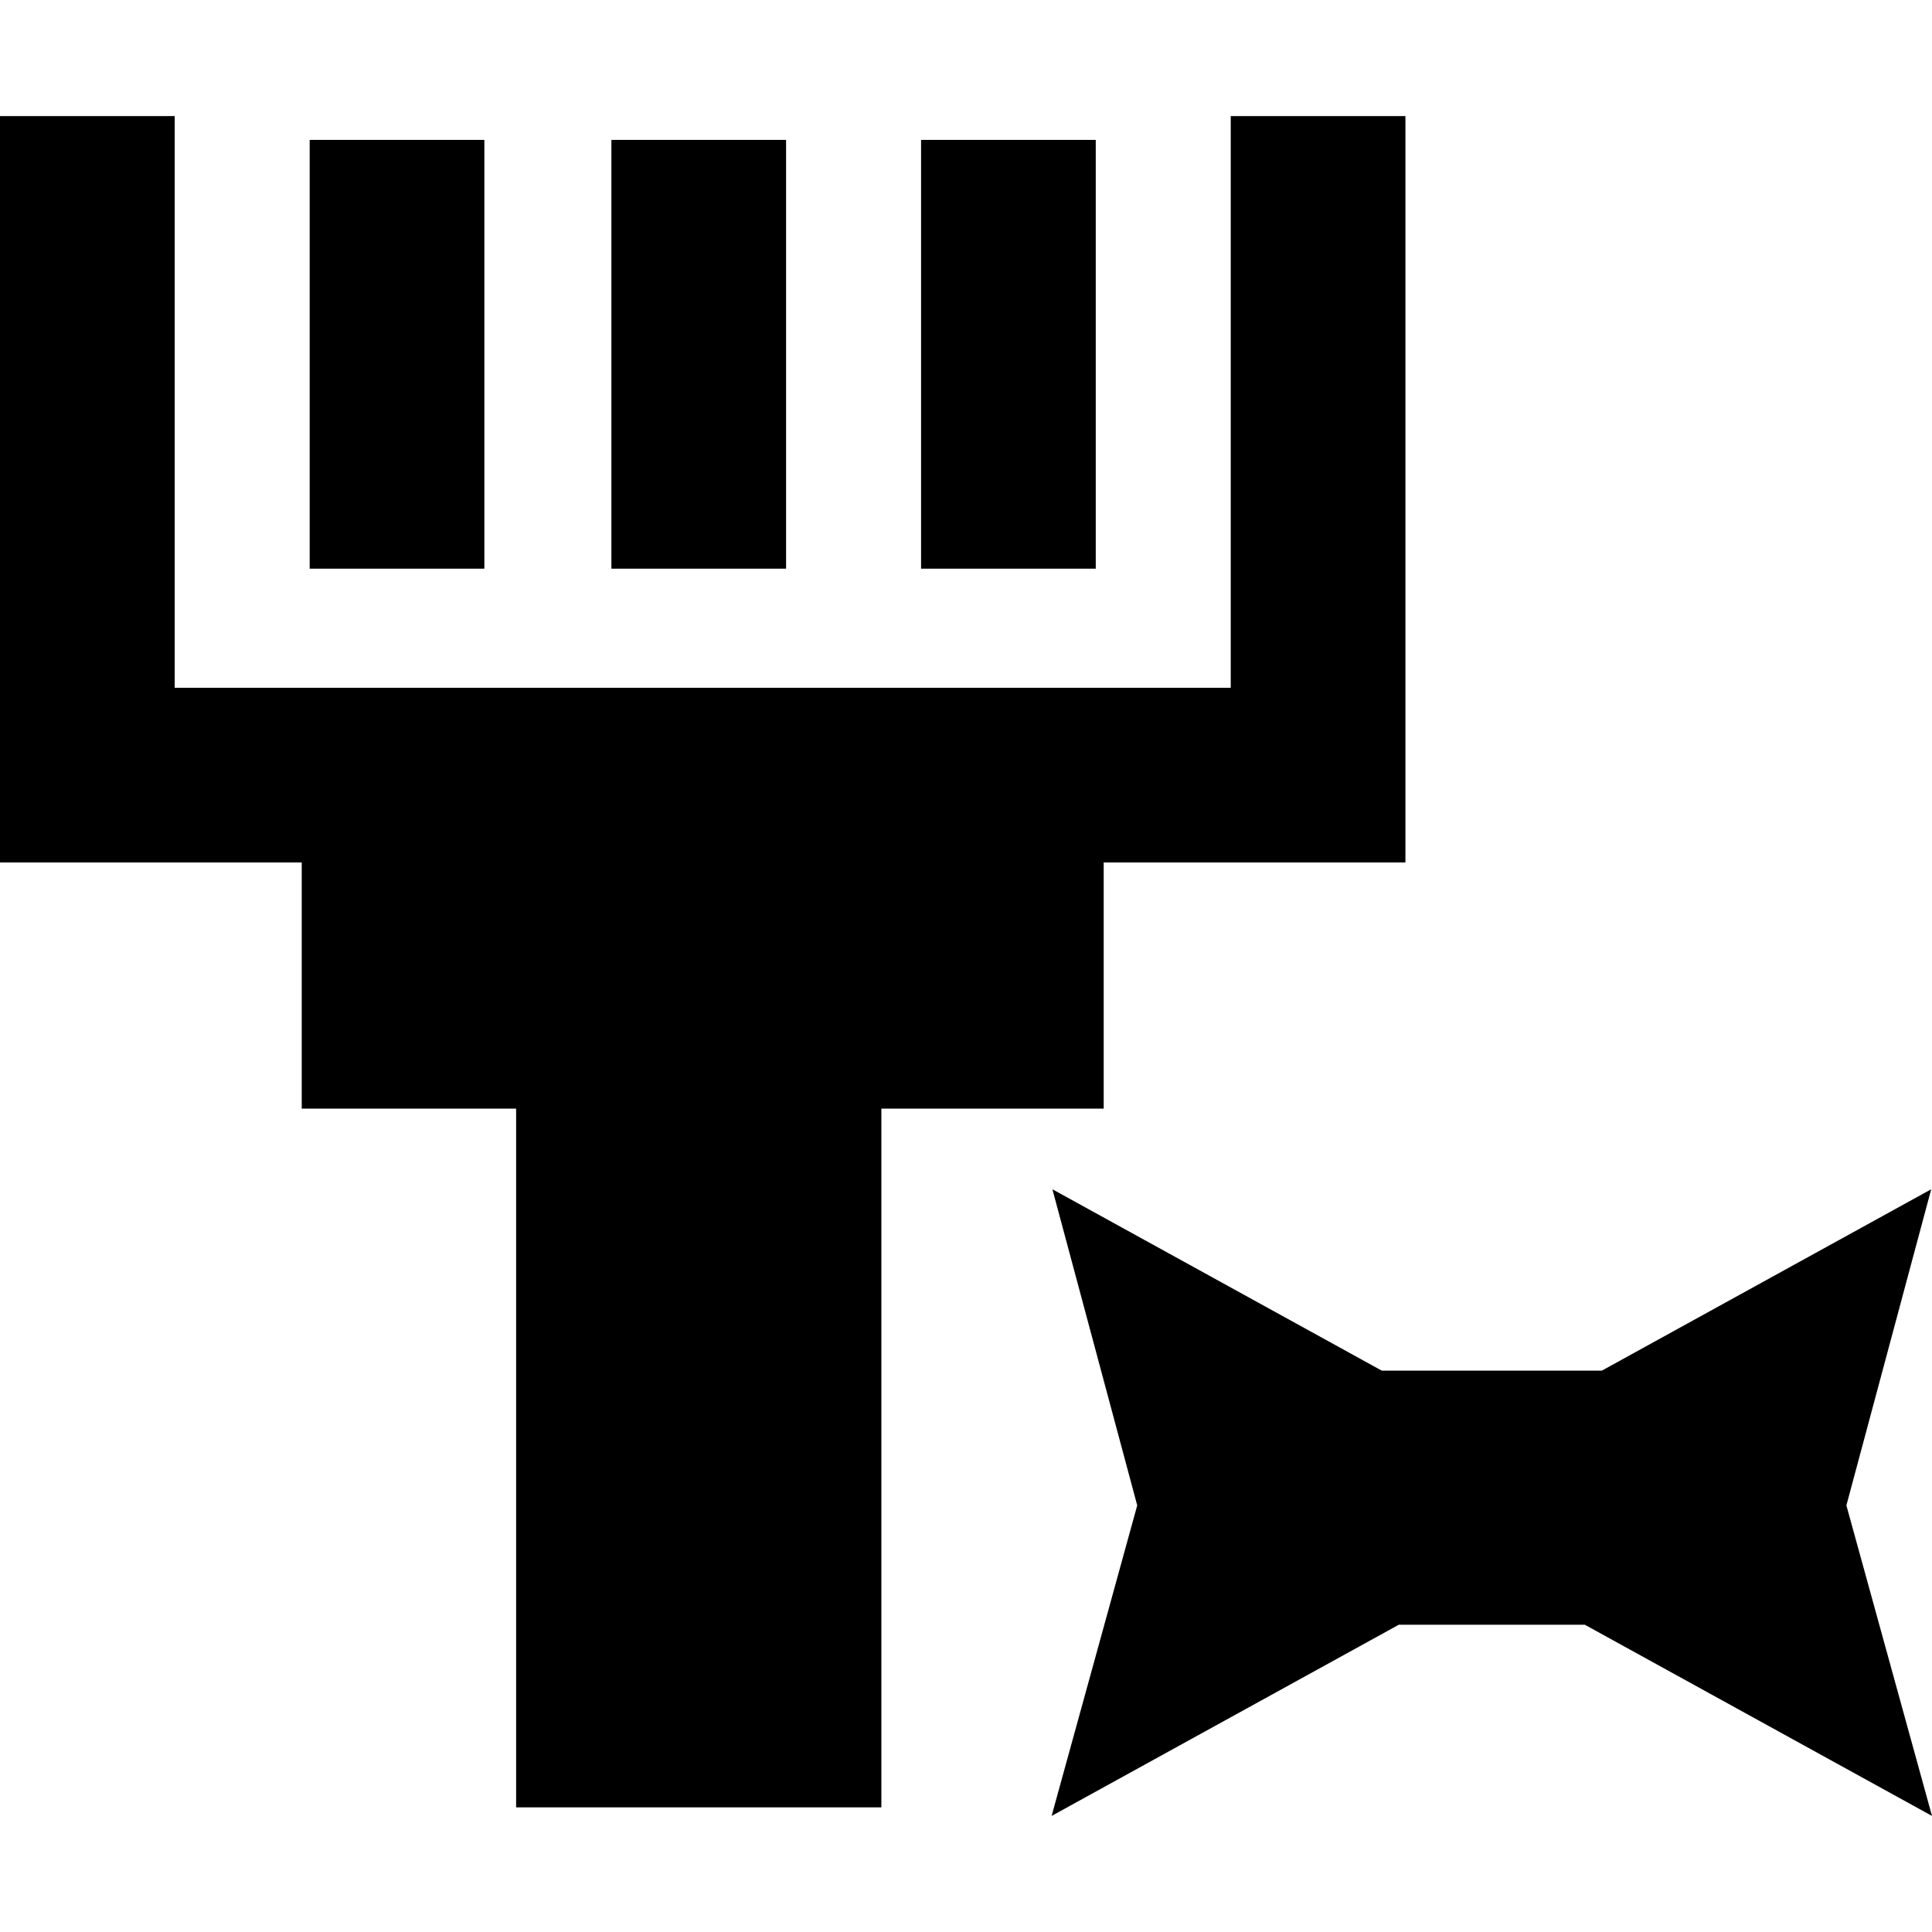 <?xml version="1.0" encoding="iso-8859-1"?>
<!-- Uploaded to: SVG Repo, www.svgrepo.com, Generator: SVG Repo Mixer Tools -->
<svg fill="#000000" version="1.1" id="Capa_1" xmlns="http://www.w3.org/2000/svg" xmlns:xlink="http://www.w3.org/1999/xlink" 
	 viewBox="0 0 243.317 243.317" xml:space="preserve">
<g>
	<rect x="39" y="17.619" width="22" height="54"/>
	<rect x="77" y="17.619" width="22" height="54"/>
	<rect x="116" y="17.619" width="22" height="54"/>
	<polygon points="139,139.619 139,108.619 177,108.619 177,14.619 155,14.619 155,86.619 22,86.619 22,14.619 0,14.619 0,108.619 
		38,108.619 38,139.619 65,139.619 65,227.619 111,227.619 111,139.619 	"/>
	<polygon points="176.166,204.619 199.591,204.619 243.317,228.699 232.535,189.591 243.218,149.776 201.738,172.619 
		174.02,172.619 132.54,149.776 143.223,189.591 132.44,228.699 	"/>
</g>
</svg>